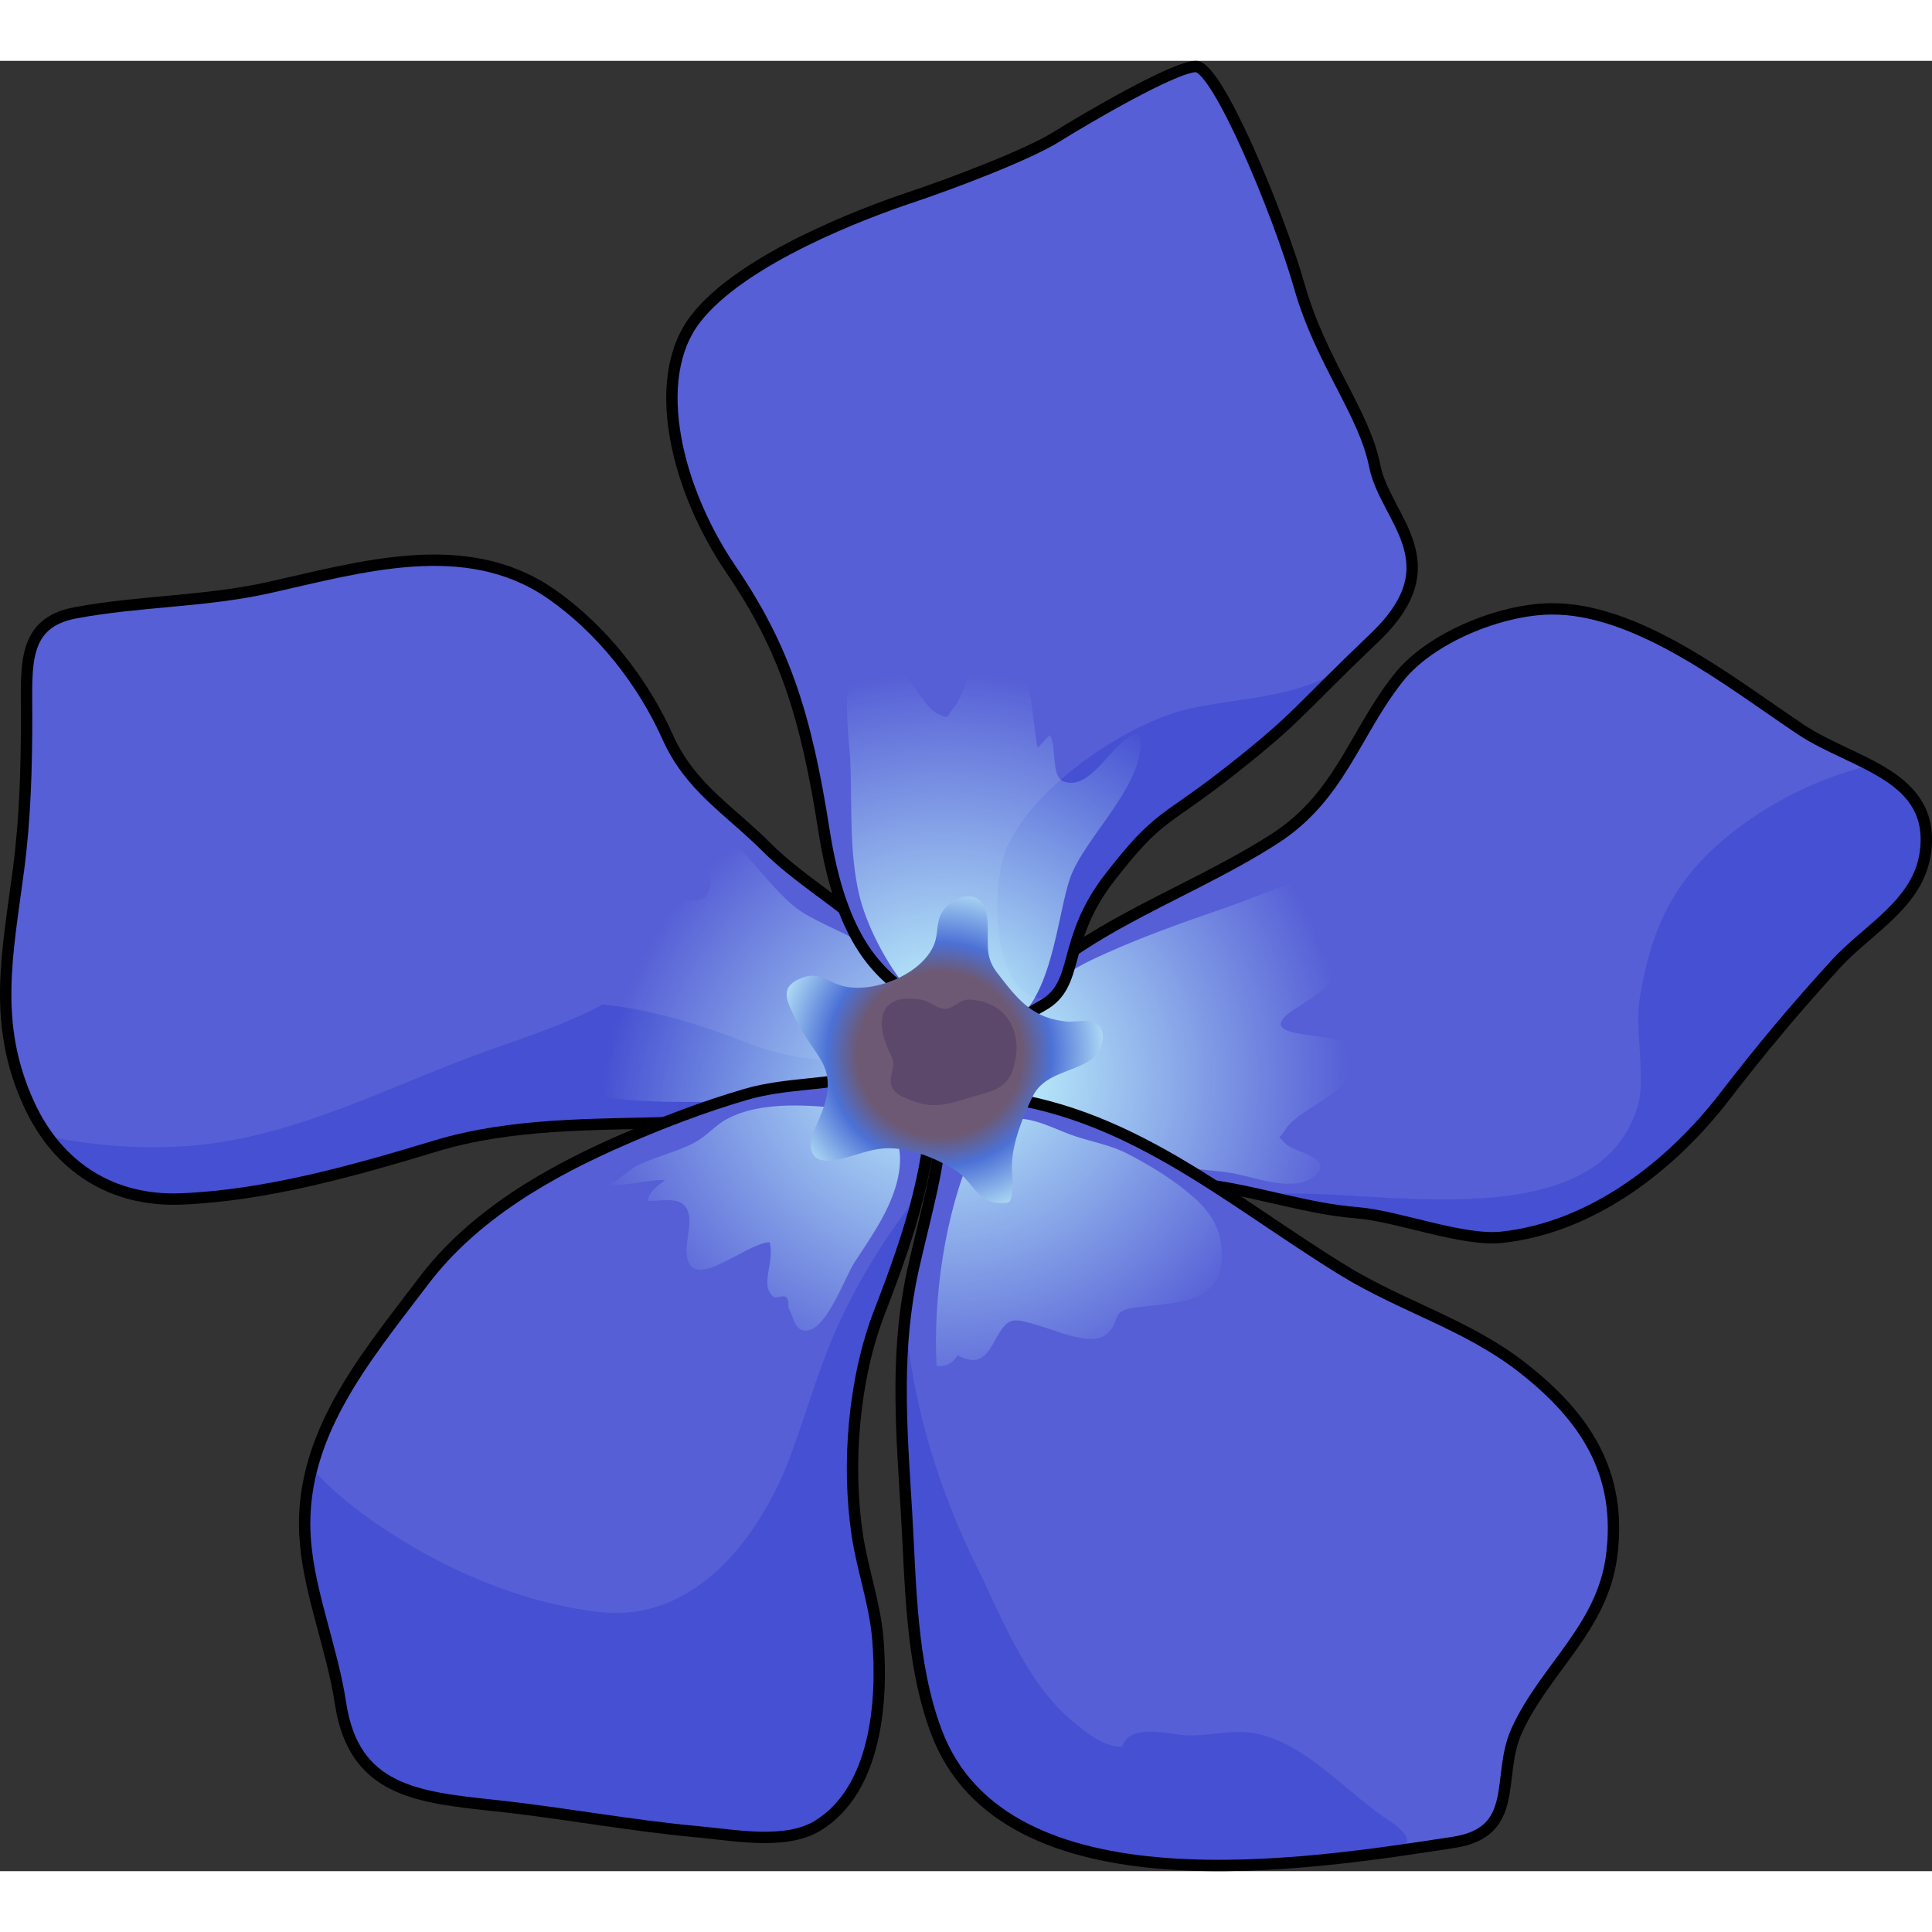 <?xml version="1.0" encoding="utf-8"?>
<!-- Created by: Science Figures, www.sciencefigures.org, Generator: Science Figures Editor -->
<!DOCTYPE svg PUBLIC "-//W3C//DTD SVG 1.1//EN" "http://www.w3.org/Graphics/SVG/1.1/DTD/svg11.dtd">
<svg version="1.1" id="Layer_1" xmlns="http://www.w3.org/2000/svg" xmlns:xlink="http://www.w3.org/1999/xlink" 
	 width="800px" height="800px" viewBox="0 0 170.134 159.419" enable-background="new 0 0 170.134 159.419"
	 xml:space="preserve">
<rect x="0" y="0" width="170.134" height="159.419" fill="#333333" stroke="none"/>
<g>
	<g>
		<path fill="#565FD6" d="M87.047,85.417c6.243-8.657,16.56-11.37,25.199-16.918c5.758-3.697,7.038-9.29,10.919-14.185
			c2.801-3.529,8.962-5.997,13.374-6.054c7.688-0.099,15.943,6.561,22.06,10.636c4.56,3.038,11.854,3.968,10.96,10.777
			c-0.597,4.528-5.04,6.756-7.865,9.833c-3.482,3.793-6.656,7.589-9.786,11.658c-4.742,6.166-11.699,11.561-19.631,12.432
			c-3.483,0.382-9.203-1.873-12.737-2.152c-4.36-0.346-8.543-1.805-12.864-2.408c-6.873-0.959-19.177-0.057-21.831-7.949"/>
		<path fill="#4650D2" d="M151.907,91.163c3.13-4.068,6.304-7.864,9.786-11.658c2.825-3.076,7.269-5.305,7.865-9.833
			c0.535-4.076-1.865-6.045-4.858-7.622c-4.287,1.004-8.455,3.074-11.752,5.595c-5.37,4.107-7.485,8.403-8.549,14.894
			c-0.477,2.918,0.602,7.006-0.204,9.604c-3.739,12.042-24.027,6.903-32.551,7.683l0.849,0.371c2.329,0.533,4.661,1.055,7.046,1.244
			c3.534,0.279,9.254,2.534,12.737,2.152C140.208,102.723,147.165,97.329,151.907,91.163z"/>
		
			<radialGradient id="SVGID_1_" cx="6471.355" cy="7071.178" r="36.268" gradientTransform="matrix(0.148 0.989 -0.989 0.148 6121.605 -7357.071)" gradientUnits="userSpaceOnUse">
			<stop  offset="0" style="stop-color:#C6FFFF"/>
			<stop  offset="0.903" style="stop-color:#C7FFFF;stop-opacity:0"/>
		</radialGradient>
		<path fill="url(#SVGID_1_)" d="M96.05,79.214c3.864-1.852,7.957-3.287,12.001-4.683c2.845-0.982,5.765-2.397,8.75-2.888
			c2.879-0.473,2.099,1.106,0.651,2.808c-0.867,1.021-2.371,2.344-1.283,3.708c0.874,1.098,2.585,0.324,1.506,2.255
			c-0.792,1.414-2.489,2.293-3.778,3.164c-3.165,2.141,1.272,2.084,3.17,2.484c0.947,0.2,3.001,0.416,3.138,1.521
			c0.146,1.209-1.906,2.543-2.623,3.16c-1.177,1.014-3.634,2.123-4.423,3.411c-0.574,0.941-0.718,0.342,0.004,1.154
			c0.768,0.864,4.531,1.233,2.555,2.927c-1.644,1.408-5.06,0.152-6.867-0.217c-2.499-0.511-4.747-0.164-7.101-1.551
			c-1.297-0.765-1.959-2.043-3.376-2.7c-2.061-0.956-4.545-1.352-6.757-1.812c-1.985-0.414-4.627-0.625-5.901-2.449
			c-2.616-3.748,2.636-5.408,4.835-6.792c1.677-1.055,3.182-2.312,4.951-3.229C95.683,79.392,95.864,79.302,96.05,79.214z"/>
		<path fill="none" stroke="#000000" stroke-miterlimit="10" d="M87.047,85.417c6.243-8.657,16.56-11.37,25.199-16.918
			c5.758-3.697,7.038-9.29,10.919-14.185c2.801-3.529,8.962-5.997,13.374-6.054c7.688-0.099,15.943,6.561,22.06,10.636
			c4.56,3.038,11.854,3.968,10.96,10.777c-0.597,4.528-5.04,6.756-7.865,9.833c-3.482,3.793-6.656,7.589-9.786,11.658
			c-4.742,6.166-11.699,11.561-19.631,12.432c-3.483,0.382-9.203-1.873-12.737-2.152c-4.36-0.346-8.543-1.805-12.864-2.408
			c-6.873-0.959-19.177-0.057-21.831-7.949"/>
	</g>
	<path fill="#565FD6" d="M82.706,95.606c-0.313,3.291-1.978,8.942-2.585,12.238c-1.249,6.772-0.693,13.291-0.291,20.019
		c0.379,6.313,0.369,13.224,2.609,19.229c6.009,16.116,32.929,11.727,45.562,9.792c5.947-0.911,3.738-5.836,5.558-9.831
		c2.488-5.47,7.52-9.01,8.358-15.353c0.965-7.303-2.291-12.313-7.95-16.698c-4.791-3.714-10.496-5.308-15.673-8.486
		c-10.191-6.255-19.048-14.278-31.563-15.431"/>
	<path fill="#4650D2" d="M117.507,151.184c-2.367-1.936-4.88-3.744-7.694-3.996c-1.742-0.155-3.518,0.35-5.28,0.272
		c-1.618-0.071-5.027-1.136-5.72,1.003c-1.621,0.018-3.041-1.159-4.25-2.146c-4.128-3.367-6.278-9.101-8.555-13.727
		c-3.133-6.358-5.315-13.214-6.14-20.28c-0.057-0.488-0.116-1.032-0.172-1.594c-0.667,5.756-0.213,11.374,0.134,17.146
		c0.379,6.313,0.369,13.224,2.609,19.229c3.018,8.091,11.663,10.894,19.554,11.604c4.424,0.398,8.893,0.233,13.313-0.157
		c2.077-0.185,4.139-0.48,6.212-0.702c2.928-0.314,3.207-1.314,0.578-3.034C120.602,153.822,119.085,152.475,117.507,151.184z"/>
	<radialGradient id="SVGID_2_" cx="83.077" cy="86.54" r="36.266" gradientUnits="userSpaceOnUse">
		<stop  offset="0" style="stop-color:#C6FFFF"/>
		<stop  offset="0.903" style="stop-color:#C7FFFF;stop-opacity:0"/>
	</radialGradient>
	<path fill="url(#SVGID_2_)" d="M82.477,114.905c0.772,0.176,1.442-0.232,1.847-0.912c1.666,0.871,2.381,0.356,3.24-1.217
		c1.278-2.34,1.56-2.098,4.276-1.286c1.469,0.438,4.4,1.734,5.626,0.631c1.339-1.206,0.203-2.071,2.64-2.354
		c4.008-0.468,7.927-0.362,7.454-5.324c-0.167-1.748-1.023-3.105-2.369-4.302c-1.764-1.569-3.801-2.805-5.889-3.892
		c-1.427-0.742-2.993-1.024-4.512-1.512c-1.544-0.496-3.063-1.379-4.692-1.56c-2.233-0.247-3.568,0.895-4.45,2.855
		C83.204,101.474,82.157,109.036,82.477,114.905z"/>
	<path fill="none" stroke="#000000" stroke-miterlimit="10" d="M82.706,95.606c-0.313,3.291-1.978,8.942-2.585,12.238
		c-1.249,6.772-0.693,13.291-0.291,20.019c0.379,6.313,0.369,13.224,2.609,19.229c6.009,16.116,32.929,11.727,45.562,9.792
		c5.947-0.911,3.738-5.836,5.558-9.831c2.488-5.47,7.52-9.01,8.358-15.353c0.965-7.303-2.291-12.313-7.95-16.698
		c-4.791-3.714-10.496-5.308-15.673-8.486c-10.191-6.255-19.048-14.278-31.563-15.431"/>
	<path fill="#565FD6" d="M77.916,90.77c-5.143,3.287-12.723,2.539-18.57,2.717c-7.047,0.215-14.208,0.018-21.03,2.086
		c-7.113,2.155-14.889,4.352-22.354,4.65c-6.11,0.246-10.863-2.818-13.397-8.32c-3.282-7.126-1.898-13.292-0.931-20.719
		c0.59-4.522,0.708-8.932,0.708-13.484c0-4.488-0.406-8.211,4.294-9.092c5.627-1.054,11.412-0.967,17.03-2.22
		c8.145-1.817,17.362-4.611,24.802,0.513c4.467,3.074,8.142,7.768,10.316,12.623c2.005,4.472,5.368,6.364,8.813,9.812
		c4.884,4.891,14.618,8.94,14.1,16.712"/>
	<path fill="#4650D2" d="M80.154,80.459c0.007,0.264,0.007,0.529-0.023,0.795c-0.899,8.167-8.684,7.443-14.576,5.134
		c-3.588-1.406-8.062-2.85-12.474-3.284c-3.207,1.718-6.836,2.89-9.898,3.976c-8.653,3.07-16.924,7.639-26.216,8.448
		c-4.334,0.378-8.567-0.003-12.739-0.781c2.71,3.694,6.773,5.675,11.733,5.476c7.466-0.299,15.241-2.495,22.354-4.65
		c6.822-2.068,13.983-1.871,21.03-2.086c5.848-0.178,13.428,0.57,18.57-2.717l3.779-4.723C81.833,83.941,81.22,82.11,80.154,80.459z
		"/>
	
		<radialGradient id="SVGID_3_" cx="5432.758" cy="-7124.227" r="36.266" gradientTransform="matrix(0.233 -0.972 0.972 0.233 5744.418 7034.764)" gradientUnits="userSpaceOnUse">
		<stop  offset="0" style="stop-color:#C6FFFF"/>
		<stop  offset="0.903" style="stop-color:#C7FFFF;stop-opacity:0"/>
	</radialGradient>
	<path fill="url(#SVGID_3_)" d="M67.753,91.852c-1.994-0.051-3.854-0.171-5.294-0.181c-2.469-0.017-16.098,0.515-15.474-4.216
		c0.11-0.825,1.521-1.729,2.12-2.175c1.123-0.837,3.949-1.367,4.738-2.399c0.741-0.97,0.37-0.604-0.276-1.539
		c-0.977-1.412-6.643-3.752-4.678-5.735c1.886-1.905,7.521-0.629,9.895-0.554c-0.266-0.415-0.563-0.874-0.843-1.3
		c1.099-0.417,3.61,0.813,4.285-0.269c1.43-2.296-2.9-5.265-2.604-7.418c4.21-0.051,7.72,6.826,11.028,8.908
		c3.115,1.96,10.493,4.169,11.301,8.45c0.102,0.535,0.133,1.086,0.08,1.628C81.399,91.506,73.919,92.008,67.753,91.852z"/>
	<path fill="none" stroke="#000000" stroke-miterlimit="10" d="M77.916,90.77c-5.143,3.287-12.723,2.539-18.57,2.717
		c-7.047,0.215-14.208,0.018-21.03,2.086c-7.113,2.155-14.889,4.352-22.354,4.65c-6.11,0.246-10.863-2.818-13.397-8.32
		c-3.282-7.126-1.898-13.292-0.931-20.719c0.59-4.522,0.708-8.932,0.708-13.484c0-4.488-0.406-8.211,4.294-9.092
		c5.627-1.054,11.412-0.967,17.03-2.22c8.145-1.817,17.362-4.611,24.802,0.513c4.467,3.074,8.142,7.768,10.316,12.623
		c2.005,4.472,5.368,6.364,8.813,9.812c4.884,4.891,14.618,8.94,14.1,16.712"/>
	<path fill="#565FD6" d="M80.12,82.268c-2.519-1.89-5.984-4.409-7.558-14.485c-1.573-10.077-3.464-16.06-8.187-22.987
		c-4.725-6.928-7.245-16.689-3.149-22.042c4.094-5.354,15.114-9.447,18.894-10.707s10.392-3.779,12.911-5.353
		C95.55,5.119,103.422,0.5,105.312,0.5c1.889,0,7.242,12.806,9.133,19.419c1.889,6.613,5.668,11.021,6.614,15.745
		c0.942,4.724,6.925,8.502,0,15.115c-6.929,6.613-6.617,6.928-12.6,11.651s-6.297,3.779-10.705,9.447
		c-4.408,5.668-2.534,9.447-5.991,11.337c-3.454,1.889-4.398,4.027-6.604,3.588"/>
	<path fill="#4650D2" d="M102.851,57.613c-5.417,1.938-12.115,6.9-14.2,11.701c-1.258,2.893-1.395,10.743,1.749,12.793
		c3.896,2.541,4.744-6.137,6.16-8.508c2.977-4.984,7.487-7.685,11.899-11.169c5.373-4.241,5.672-4.931,10.688-9.813
		c-3.574,3.48-9.81,3.41-14.295,4.409C104.215,57.167,103.543,57.365,102.851,57.613z"/>
	<radialGradient id="SVGID_4_" cx="83.076" cy="86.539" r="36.267" gradientUnits="userSpaceOnUse">
		<stop  offset="0" style="stop-color:#C6FFFF"/>
		<stop  offset="0.903" style="stop-color:#C7FFFF;stop-opacity:0"/>
	</radialGradient>
	<path fill="url(#SVGID_4_)" d="M75.664,73.449c-0.922-3.918-0.604-8.047-0.803-12.084c-0.077-1.592-1.192-9.148,1.703-9.45
		c0.828-0.086,2.037,1.075,2.609,1.554c1.075,0.898,2.25,3.522,3.438,4.048c1.115,0.495,0.672,0.22,1.431-0.627
		c1.145-1.28,2.101-7.335,4.486-5.888c2.293,1.39,2.366,7.168,2.847,9.493c0.342-0.355,0.719-0.751,1.068-1.123
		c0.658,0.971,0.052,3.702,1.26,4.105c2.566,0.855,4.443-4.048,6.606-4.262c1.031,4.082-4.838,9.1-6.091,12.801
		c-1.18,3.487-1.607,11.178-5.582,12.96C82.326,87.805,76.784,78.208,75.664,73.449z"/>
	<path fill="#565FD6" d="M76.657,89.196c-3.646,1.051-7.367,0.769-10.96,1.814c-3.65,1.063-7.27,2.445-10.753,3.961
		c-6.606,2.869-13.229,6.65-17.65,12.488c-5.243,6.924-11.217,13.891-10.391,23.066c0.422,4.692,2.36,9.346,3.079,14.092
		c1.172,7.751,6.735,8.289,13.639,9.031c5.982,0.642,11.922,1.77,17.911,2.313c3.172,0.288,7.655,1.177,10.479-0.546
		c5.183-3.166,5.747-11.021,5.291-16.467c-0.26-3.111-1.367-6.136-1.818-9.194c-0.919-6.227-0.306-13.687,1.956-19.543
		c2.612-6.769,4.991-13.646,4.571-21.017"/>
	<path fill="#4650D2" d="M80.881,99.852c-2.936,3.693-5.446,7.778-7.338,12.08c-1.631,3.707-2.657,7.625-4.119,11.392
		c-2.662,6.852-8.335,14.271-16.714,13.272c-6.859-0.818-13.72-3.768-19.399-7.67c-2.029-1.395-4.201-3.07-5.836-5.013
		c-0.548,2.085-0.782,4.276-0.571,6.612c0.422,4.692,2.36,9.346,3.079,14.092c1.172,7.751,6.735,8.289,13.639,9.031
		c5.982,0.642,11.922,1.77,17.911,2.313c3.172,0.288,7.655,1.177,10.479-0.546c5.183-3.166,5.747-11.021,5.291-16.467
		c-0.26-3.111-1.367-6.136-1.818-9.194c-0.919-6.227-0.306-13.687,1.956-19.543C78.756,106.803,80.011,103.366,80.881,99.852z"/>
	<radialGradient id="SVGID_5_" cx="83.077" cy="86.539" r="36.267" gradientUnits="userSpaceOnUse">
		<stop  offset="0" style="stop-color:#C6FFFF"/>
		<stop  offset="0.903" style="stop-color:#C7FFFF;stop-opacity:0"/>
	</radialGradient>
	<path fill="url(#SVGID_5_)" d="M53.459,98.983c1.727,0.155,3.409-0.482,5.095-0.412c-0.637,0.499-1.431,1.011-1.495,1.824
		c0.855,0.045,2.242-0.278,2.971,0.211c1.272,0.853,0.36,2.981,0.428,4.303c0.194,3.898,5.121-0.777,7.313-0.88
		c0.496,1.759-0.924,3.771,0.335,4.81c0.228,0.188,0.865-0.189,1.1,0.023c0.391,0.359,0.097,0.764,0.301,1.104
		c0.349,0.586,0.478,1.976,1.571,1.852c1.777-0.203,3.346-4.766,4.199-6.059c1.585-2.401,3.495-5.1,3.91-8.017
		c0.451-3.187-1.224-5.136-4.36-5.435c-3.368-0.32-7.661-0.783-10.78,0.859c-1.069,0.563-1.811,1.523-2.885,2.092
		c-1.643,0.872-3.534,1.242-5.195,2.107C55.498,97.61,53.872,99.02,53.459,98.983z"/>
	<path fill="none" stroke="#000000" stroke-miterlimit="10" d="M80.12,82.268c-2.519-1.89-5.984-4.409-7.558-14.485
		c-1.573-10.077-3.464-16.06-8.187-22.987c-4.725-6.928-7.245-16.689-3.149-22.042c4.094-5.354,15.114-9.447,18.894-10.707
		s10.392-3.779,12.911-5.353C95.55,5.119,103.422,0.5,105.312,0.5c1.889,0,7.242,12.806,9.133,19.419
		c1.889,6.613,5.668,11.021,6.614,15.745c0.942,4.724,6.925,8.502,0,15.115c-6.929,6.613-6.617,6.928-12.6,11.651
		s-6.297,3.779-10.705,9.447c-4.408,5.668-2.534,9.447-5.991,11.337c-3.454,1.889-4.398,4.027-6.604,3.588"/>
	<path fill="none" stroke="#000000" stroke-miterlimit="10" d="M76.657,89.196c-3.646,1.051-7.367,0.769-10.96,1.814
		c-3.65,1.063-7.27,2.445-10.753,3.961c-6.606,2.869-13.229,6.65-17.65,12.488c-5.243,6.924-11.217,13.891-10.391,23.066
		c0.422,4.692,2.36,9.346,3.079,14.092c1.172,7.751,6.735,8.289,13.639,9.031c5.982,0.642,11.922,1.77,17.911,2.313
		c3.172,0.288,7.655,1.177,10.479-0.546c5.183-3.166,5.747-11.021,5.291-16.467c-0.26-3.111-1.367-6.136-1.818-9.194
		c-0.919-6.227-0.306-13.687,1.956-19.543c2.612-6.769,4.991-13.646,4.571-21.017"/>
	<radialGradient id="SVGID_6_" cx="82.735" cy="87.482" r="16.214" gradientUnits="userSpaceOnUse">
		<stop  offset="0.446" style="stop-color:#6D5973"/>
		<stop  offset="0.608" style="stop-color:#4C71D6"/>
		<stop  offset="1" style="stop-color:#D1FFFF"/>
	</radialGradient>
	<path fill="url(#SVGID_6_)" d="M86.97,75.91c-0.021-0.411-0.084-0.818-0.224-1.217c-0.63-1.803-2.688-1.165-3.661,0.106
		c-0.692,0.91-0.424,1.955-0.801,2.946c-1.03,2.729-5.558,4.521-8.273,3.665c-1.258-0.396-1.915-1.203-3.333-0.676
		c-2.18,0.81-1.353,2.109-0.623,3.654c0.633,1.342,1.5,2.358,2.251,3.621c0.992,1.668,0.58,3.424-0.126,5.049
		c-0.396,0.918-1.396,2.83-0.225,3.578c0.78,0.5,2.364,0.016,3.161-0.23c1.26-0.387,2.317-0.74,3.692-0.626
		c1.853,0.155,3.772,0.943,5.342,1.925c1.494,0.936,1.927,2.858,3.882,2.876c0.885,0.007,0.929,0.021,1.08-0.803
		c0.151-0.822-0.027-1.777,0-2.616c0.063-1.937,0.969-4.207,1.813-5.938c1.01-2.072,3.391-2.096,5.1-3.23
		c0.977-0.65,1.711-2.529,0.375-3.307c-0.525-0.307-1.888-0.01-2.507-0.086c-0.828-0.102-1.611-0.272-2.354-0.649
		c-1.622-0.821-2.66-2.268-3.74-3.663C86.689,78.857,87.057,77.666,86.97,75.91z"/>
	<path fill="#5C486B" d="M89.155,88.954c1.08-3.127-0.294-6.056-3.696-6.28c-1.021-0.067-1.35,0.763-2.213,0.804
		c-0.689,0.033-1.408-0.689-2.12-0.803c-0.572-0.091-1.559-0.149-2.119,0.047c-2.036,0.714-1.364,3.152-0.674,4.59
		c0.395,0.813,0.402,0.956,0.189,1.86c-0.379,1.605,0.632,1.955,1.988,2.468c2.147,0.811,3.791-0.086,5.894-0.633
		C87.616,90.691,88.713,90.233,89.155,88.954z"/>
</g>
</svg>